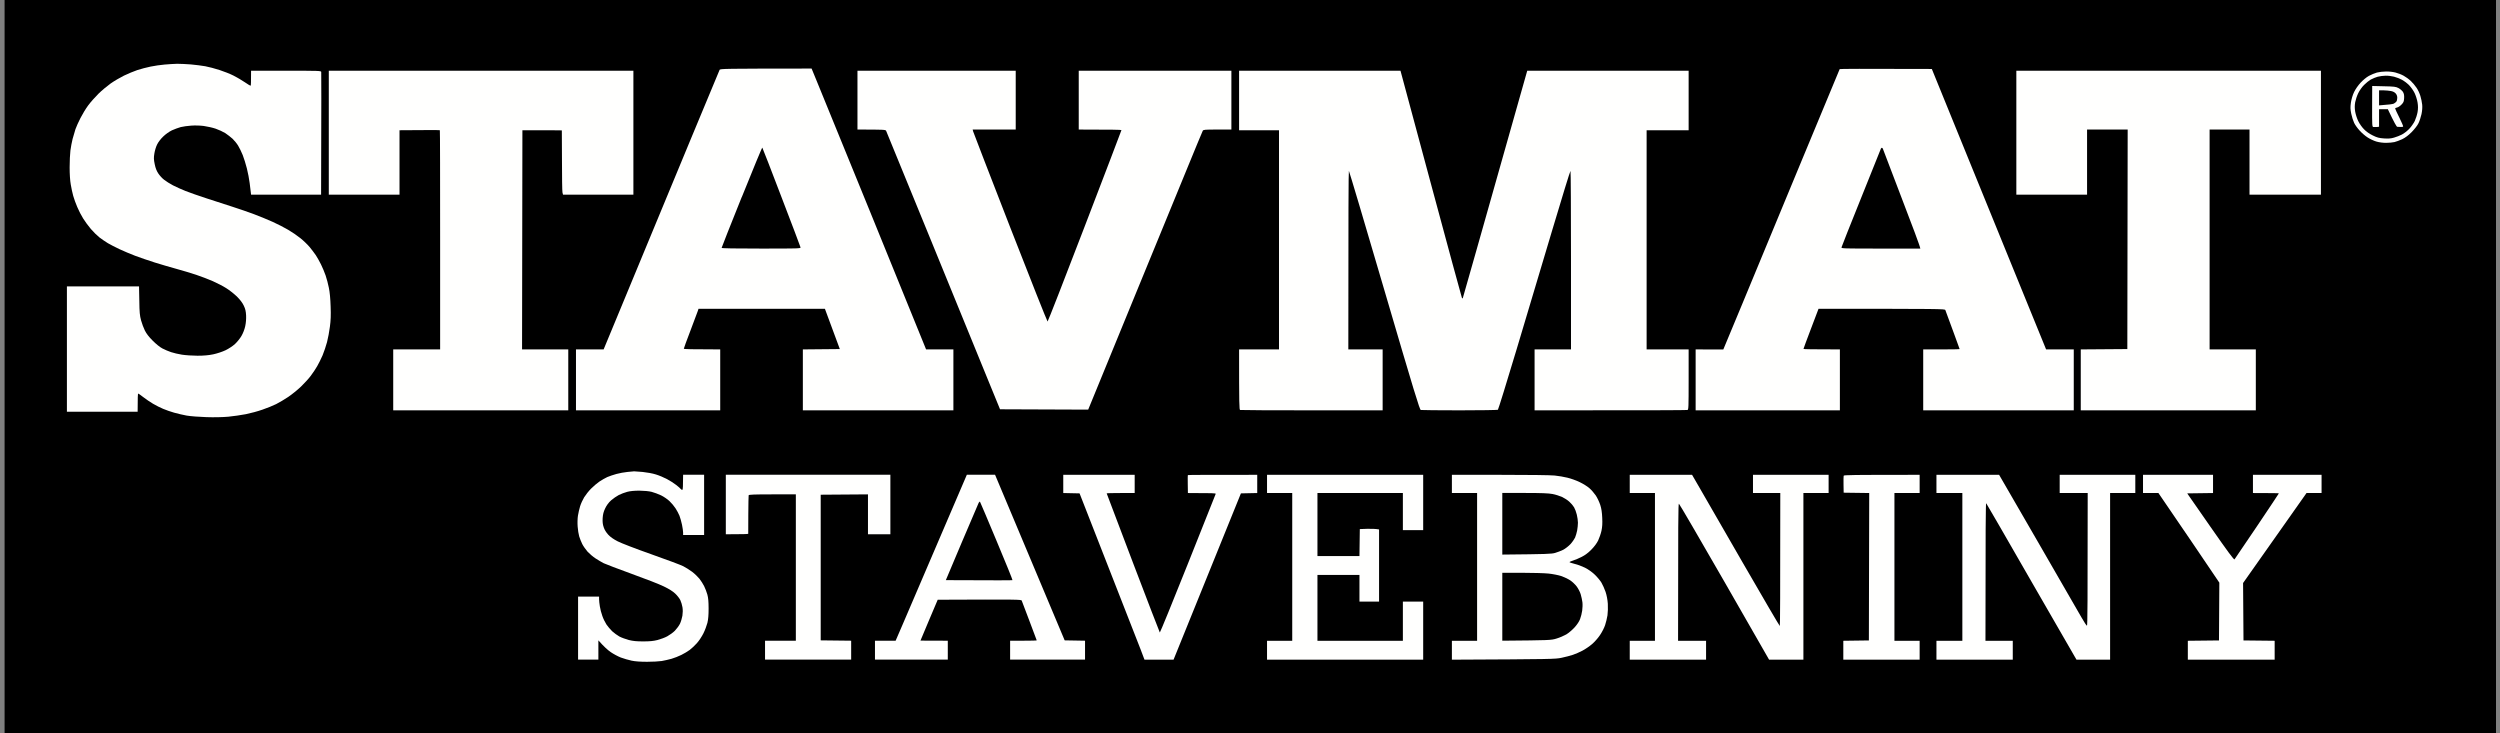<svg width="341" height="100" viewBox="0 0 341 100" fill="none" xmlns="http://www.w3.org/2000/svg">
<rect x="0" y="0" width="341" height="100" fill="#808080" stroke="none"/>
<path d="M0.626 100V50V0H340.454V100H0.626Z" fill="black"/>
<path d="M20.54 9.083C21.065 8.978 21.925 8.844 22.45 8.806C22.976 8.758 23.749 8.711 24.169 8.701C24.59 8.701 25.43 8.739 26.032 8.787C26.634 8.844 27.522 8.95 27.99 9.035C28.458 9.121 29.346 9.351 29.948 9.551C30.55 9.742 31.409 10.086 31.858 10.315C32.307 10.535 33.004 10.955 33.415 11.232C33.816 11.519 34.169 11.719 34.198 11.681C34.227 11.633 34.246 11.165 34.246 9.647H39.021C43.501 9.647 43.797 9.656 43.816 9.809C43.835 9.905 43.835 13.706 43.797 26.552H34.246L34.208 26.237C34.179 26.075 34.112 25.502 34.055 24.976C33.988 24.451 33.826 23.553 33.673 22.971C33.529 22.388 33.272 21.576 33.109 21.156C32.937 20.736 32.66 20.153 32.479 19.866C32.307 19.58 31.963 19.16 31.724 18.93C31.486 18.711 31.037 18.367 30.741 18.166C30.435 17.975 29.843 17.698 29.422 17.555C29.002 17.412 28.267 17.249 27.799 17.183C27.302 17.116 26.576 17.097 26.08 17.135C25.612 17.163 24.962 17.259 24.647 17.335C24.332 17.421 23.797 17.622 23.453 17.775C23.081 17.956 22.603 18.291 22.259 18.625C21.925 18.94 21.572 19.408 21.428 19.714C21.276 20.01 21.113 20.564 21.056 20.936C20.96 21.519 20.97 21.758 21.104 22.397C21.209 22.932 21.361 23.314 21.591 23.658C21.772 23.935 22.125 24.327 22.383 24.518C22.632 24.718 23.176 25.062 23.596 25.282C24.017 25.502 24.79 25.845 25.316 26.055C25.841 26.266 27.13 26.715 28.181 27.058C29.232 27.402 30.817 27.918 31.715 28.204C32.613 28.491 33.94 28.95 34.676 29.227C35.411 29.503 36.548 29.971 37.207 30.268C37.866 30.564 38.811 31.051 39.308 31.347C39.805 31.633 40.559 32.149 40.97 32.483C41.39 32.818 41.963 33.372 42.25 33.715C42.527 34.059 42.899 34.546 43.081 34.814C43.252 35.072 43.568 35.635 43.778 36.056C43.988 36.476 44.275 37.163 44.418 37.584C44.561 38.004 44.762 38.758 44.857 39.255C44.981 39.828 45.067 40.764 45.096 41.786C45.144 42.99 45.115 43.706 45 44.556C44.924 45.186 44.742 46.132 44.609 46.657C44.465 47.182 44.198 48.004 43.998 48.472C43.787 48.95 43.463 49.608 43.262 49.952C43.071 50.296 42.679 50.869 42.403 51.242C42.135 51.614 41.524 52.273 41.065 52.722C40.597 53.171 39.805 53.811 39.308 54.145C38.811 54.48 38.066 54.919 37.665 55.12C37.254 55.33 36.414 55.664 35.803 55.874C35.182 56.094 34.16 56.371 33.529 56.495C32.899 56.619 31.82 56.772 31.142 56.839C30.397 56.906 29.193 56.934 28.133 56.896C27.149 56.867 25.965 56.772 25.459 56.686C24.962 56.59 24.189 56.419 23.74 56.285C23.291 56.161 22.622 55.922 22.259 55.769C21.896 55.616 21.266 55.31 20.874 55.072C20.483 54.843 19.881 54.432 19.537 54.164C19.193 53.897 18.888 53.677 18.849 53.677C18.802 53.677 18.773 54.241 18.773 56.161H9.126V39.064H18.964L19.002 40.993C19.021 42.627 19.069 43.056 19.241 43.696C19.356 44.117 19.585 44.737 19.757 45.081C19.967 45.502 20.301 45.941 20.827 46.466C21.295 46.934 21.81 47.355 22.164 47.536C22.479 47.698 23.004 47.928 23.338 48.033C23.663 48.147 24.332 48.3 24.809 48.376C25.297 48.453 26.261 48.52 26.939 48.52C27.799 48.52 28.458 48.462 29.088 48.329C29.623 48.214 30.311 47.985 30.76 47.775C31.18 47.574 31.763 47.192 32.049 46.925C32.336 46.657 32.737 46.17 32.928 45.836C33.148 45.463 33.348 44.948 33.444 44.508C33.549 44.05 33.587 43.515 33.568 43.028C33.539 42.445 33.463 42.13 33.252 41.691C33.074 41.309 32.759 40.892 32.307 40.44C31.925 40.077 31.276 39.561 30.855 39.303C30.435 39.035 29.623 38.615 29.041 38.357C28.458 38.099 27.426 37.708 26.748 37.479C26.07 37.249 24.867 36.896 24.074 36.676C23.291 36.466 21.954 36.065 21.113 35.807C20.273 35.54 19.069 35.129 18.439 34.89C17.808 34.651 16.844 34.241 16.29 33.983C15.736 33.725 15.029 33.353 14.714 33.171C14.399 32.98 13.883 32.627 13.568 32.388C13.262 32.149 12.727 31.624 12.393 31.232C12.059 30.841 11.581 30.191 11.342 29.799C11.094 29.408 10.731 28.711 10.54 28.243C10.339 27.784 10.091 27.097 9.986 26.715C9.881 26.342 9.728 25.635 9.652 25.167C9.556 24.642 9.499 23.735 9.499 22.827C9.499 22.015 9.547 20.984 9.604 20.535C9.661 20.086 9.795 19.379 9.9 18.959C10.015 18.539 10.187 17.937 10.292 17.622C10.397 17.307 10.712 16.619 10.979 16.094C11.247 15.568 11.715 14.795 12.03 14.374C12.336 13.954 12.966 13.248 13.415 12.799C13.873 12.35 14.628 11.719 15.096 11.385C15.573 11.051 16.385 10.573 16.911 10.315C17.436 10.057 18.257 9.723 18.725 9.561C19.193 9.408 20.015 9.188 20.54 9.083Z" fill="#FFFFFE"/>
<path d="M94.227 18.959C96.338 13.868 98.105 9.618 98.152 9.532C98.238 9.37 98.639 9.36 110.702 9.351L111.381 11.003C111.763 11.91 115.067 20.01 118.725 28.988C122.383 37.975 125.593 45.845 126.318 47.66H130.043V55.97H109.509V47.66L114.551 47.612L112.517 42.12H95.277L95.191 42.388C95.144 42.531 94.695 43.735 94.189 45.062C93.682 46.38 93.272 47.507 93.272 47.565C93.272 47.622 94.16 47.66 98.238 47.66V55.97H78.563V47.66H82.336L82.441 47.402C82.498 47.249 83.434 44.986 84.532 42.359C85.621 39.733 87.379 35.473 88.448 32.904C89.518 30.334 92.116 24.059 94.227 18.959Z" fill="#FFFFFE"/>
<path d="M245.583 22.302C248.496 15.263 250.903 9.475 250.932 9.427C250.951 9.389 253.787 9.37 263.501 9.408L268.401 21.442C271.104 28.061 273.673 34.355 274.103 35.435C274.542 36.514 275.85 39.704 279.088 47.66H282.861V55.97H262.326V47.66H264.809C266.175 47.66 267.293 47.641 267.293 47.612C267.293 47.587 266.968 46.703 266.544 45.549L266.347 45.014C265.822 43.601 265.373 42.378 265.344 42.292C265.287 42.13 264.79 42.12 248.047 42.12L247.025 44.814C246.462 46.304 245.994 47.545 245.994 47.593C245.994 47.632 247.111 47.66 250.96 47.66V55.97H231.285V47.66L235.058 47.67L237.675 41.385C239.107 37.928 242.67 29.341 245.583 22.302Z" fill="#FFFFFE"/>
<path d="M44.848 26.552V18.099V9.647H86.395V26.552H76.796L76.72 26.247C76.681 26.075 76.653 24.107 76.653 21.872C76.653 19.637 76.643 17.803 76.634 17.784C76.615 17.775 75.401 17.765 71.256 17.765L71.209 47.66H77.512V55.97H53.635V47.66H60.034V32.741C60.034 24.527 60.024 17.794 59.996 17.765C59.977 17.736 58.725 17.727 54.494 17.765V26.552H44.848Z" fill="#FFFFFE"/>
<path d="M116.958 17.67V13.658V9.647H138.544V17.67H132.67L132.737 17.927C132.775 18.08 135.058 23.973 137.799 31.032C140.55 38.09 142.842 43.859 142.89 43.859C142.937 43.849 145.23 37.994 147.971 30.831C150.721 23.668 152.966 17.784 152.966 17.746C152.966 17.698 151.658 17.67 147.14 17.67V9.647H167.961V17.67H166.051C164.332 17.67 164.131 17.689 164.055 17.842C164.007 17.927 162.966 20.43 161.753 23.4C160.53 26.371 159.012 30.086 158.362 31.662C157.713 33.238 156.08 37.211 154.733 40.497C153.386 43.782 151.419 48.587 148.429 55.874L136.404 55.826L134.762 51.815C133.864 49.608 130.387 41.099 127.035 32.904C123.692 24.709 120.913 17.927 120.865 17.842C120.788 17.689 120.588 17.67 116.958 17.67Z" fill="#FFFFFE"/>
<path d="M169.012 17.765V13.706V9.647H191.027L195.182 25.081C197.465 33.563 199.365 40.554 199.403 40.621C199.442 40.688 199.489 40.717 199.518 40.688C199.537 40.659 201.524 33.668 208.315 9.647H230.33V17.765H224.599V47.66H230.33V51.767C230.33 55.597 230.32 55.874 230.168 55.922C230.072 55.95 225.344 55.979 209.317 55.97V47.66H214.284V35.483C214.284 28.787 214.255 23.305 214.217 23.305C214.169 23.305 213.052 26.944 211.724 31.395C210.387 35.855 208.2 43.171 206.863 47.66C205.516 52.149 204.37 55.855 204.313 55.893C204.255 55.931 201.906 55.97 199.098 55.97C196.29 55.97 193.902 55.941 193.797 55.922C193.635 55.874 192.947 53.62 188.83 39.589C186.204 30.631 184.026 23.305 183.988 23.305C183.94 23.305 183.912 28.787 183.912 47.66H188.592V55.97H178.945C173.644 55.97 169.232 55.95 169.155 55.922C169.031 55.884 169.012 55.33 169.012 47.66H174.456V17.765H169.012Z" fill="#FFFFFE"/>
<path d="M275.029 26.552V18.099V9.647H316.576V26.552H306.834V17.67H301.39V47.66H307.694V55.97H283.816V47.66L290.168 47.612L290.215 17.67H284.676V26.552H275.029Z" fill="#FFFFFE"/>
<path d="M323.128 10.344C323.434 10.182 323.931 9.971 324.217 9.895C324.504 9.819 325.067 9.752 325.459 9.752C325.85 9.742 326.433 9.809 326.748 9.895C327.063 9.971 327.56 10.162 327.847 10.325C328.133 10.478 328.572 10.793 328.821 11.032C329.079 11.27 329.432 11.691 329.614 11.968C329.805 12.235 330.034 12.741 330.139 13.085C330.244 13.429 330.359 13.964 330.387 14.279C330.425 14.642 330.387 15.12 330.292 15.568C330.206 15.96 330.024 16.523 329.881 16.81C329.738 17.116 329.346 17.612 328.955 18.014C328.496 18.472 328.076 18.787 327.656 18.988C327.312 19.15 326.844 19.322 326.605 19.379C326.366 19.437 325.85 19.484 325.459 19.484C325.01 19.484 324.513 19.418 324.122 19.303C323.778 19.198 323.243 18.95 322.928 18.739C322.613 18.539 322.125 18.119 321.849 17.803C321.562 17.498 321.228 17.03 321.104 16.762C320.979 16.504 320.798 15.941 320.712 15.521C320.578 14.871 320.578 14.642 320.664 13.992C320.741 13.515 320.893 12.98 321.094 12.56C321.285 12.159 321.648 11.643 321.992 11.27C322.326 10.917 322.804 10.516 323.128 10.344Z" fill="#FFFFFE"/>
<path d="M84.074 64.651C84.485 64.537 85.163 64.413 85.583 64.374C86.003 64.336 86.414 64.298 86.49 64.289C86.567 64.289 87.092 64.327 87.656 64.374C88.238 64.432 89.031 64.575 89.47 64.718C89.91 64.852 90.588 65.139 90.979 65.349C91.371 65.559 91.934 65.912 92.221 66.141C92.508 66.361 92.804 66.619 92.861 66.705C92.928 66.791 93.033 66.839 93.081 66.81C93.138 66.781 93.176 66.332 93.176 64.757H96.041V72.971H93.176V72.636C93.176 72.455 93.109 71.968 93.023 71.567C92.937 71.156 92.784 70.611 92.68 70.344C92.574 70.086 92.336 69.628 92.145 69.341C91.963 69.055 91.591 68.606 91.323 68.357C91.056 68.1 90.54 67.746 90.168 67.565C89.795 67.393 89.222 67.173 88.878 67.087C88.496 66.992 87.856 66.934 87.207 66.925C86.538 66.925 85.936 66.982 85.554 67.087C85.23 67.173 84.714 67.364 84.408 67.517C84.112 67.67 83.635 68.004 83.348 68.252C83.014 68.558 82.737 68.93 82.546 69.341C82.317 69.819 82.24 70.134 82.202 70.678C82.173 71.213 82.212 71.528 82.345 71.92C82.45 72.254 82.68 72.617 82.957 72.923C83.252 73.248 83.682 73.544 84.255 73.84C84.733 74.088 86.72 74.852 88.83 75.597C90.884 76.323 92.832 77.049 93.176 77.221C93.52 77.393 94.074 77.746 94.408 77.994C94.752 78.252 95.191 78.682 95.401 78.94C95.612 79.207 95.898 79.656 96.041 79.943C96.185 80.229 96.385 80.745 96.481 81.089C96.605 81.538 96.653 82.063 96.653 82.999C96.653 83.906 96.605 84.489 96.49 84.957C96.395 85.33 96.156 85.97 95.946 86.39C95.736 86.81 95.344 87.412 95.058 87.727C94.781 88.042 94.332 88.462 94.074 88.653C93.816 88.844 93.31 89.15 92.937 89.332C92.565 89.513 91.973 89.752 91.6 89.857C91.228 89.962 90.635 90.096 90.263 90.162C89.891 90.22 88.993 90.268 88.257 90.268C87.379 90.268 86.653 90.22 86.156 90.115C85.736 90.029 85.067 89.828 84.676 89.685C84.284 89.532 83.663 89.198 83.291 88.94C82.918 88.682 82.393 88.224 81.619 87.345V89.972H78.85V81.376H81.715V81.738C81.715 81.93 81.763 82.369 81.82 82.713C81.868 83.056 82.02 83.639 82.154 84.002C82.278 84.374 82.536 84.9 82.718 85.177C82.899 85.444 83.252 85.865 83.501 86.103C83.759 86.342 84.198 86.657 84.485 86.82C84.771 86.972 85.354 87.183 85.774 87.297C86.347 87.44 86.834 87.488 87.732 87.488C88.63 87.488 89.117 87.44 89.69 87.297C90.11 87.183 90.712 86.963 91.018 86.791C91.333 86.619 91.801 86.285 92.049 86.036C92.297 85.778 92.613 85.349 92.746 85.081C92.88 84.804 93.023 84.308 93.081 83.983C93.138 83.61 93.147 83.171 93.09 82.837C93.042 82.531 92.909 82.092 92.794 81.853C92.68 81.614 92.364 81.213 92.087 80.955C91.763 80.65 91.25 80.328 90.55 79.991C89.977 79.704 87.99 78.93 86.156 78.271C84.313 77.603 82.594 76.944 82.336 76.82C82.068 76.686 81.581 76.39 81.237 76.17C80.893 75.951 80.406 75.53 80.148 75.253C79.9 74.967 79.566 74.499 79.422 74.212C79.279 73.926 79.088 73.448 79.002 73.162C78.916 72.875 78.821 72.273 78.792 71.824C78.754 71.376 78.773 70.716 78.83 70.344C78.888 69.981 79.021 69.398 79.126 69.055C79.231 68.711 79.48 68.166 79.68 67.832C79.881 67.507 80.301 66.972 80.616 66.657C80.932 66.332 81.447 65.903 81.763 65.683C82.078 65.473 82.565 65.196 82.832 65.072C83.109 64.948 83.673 64.766 84.074 64.651Z" fill="#FFFFFE"/>
<path d="M99.002 72.875V68.816V64.757H121.447V72.875H118.391V67.431L111.944 67.479V87.345L116.099 87.393V89.972H104.351V87.393H108.553V67.431H105.354C102.88 67.431 102.145 67.46 102.116 67.555C102.097 67.612 102.078 68.806 102.068 70.201C102.068 71.595 102.059 72.76 102.059 72.808C102.059 72.846 101.371 72.875 99.002 72.875Z" fill="#FFFFFE"/>
<path d="M123.081 85.272C123.587 84.097 125.774 79.007 127.933 73.954L131.877 64.757H135.726L145.22 87.345L147.999 87.393V89.972H137.78V87.393H139.594C140.597 87.393 141.409 87.374 141.409 87.345C141.409 87.316 140.96 86.122 140.416 84.699C139.871 83.267 139.394 82.015 139.365 81.93C139.308 81.767 138.964 81.757 127.904 81.805L126.729 84.575C126.08 86.103 125.554 87.355 125.554 87.374C125.554 87.383 126.395 87.393 129.279 87.393V89.972H119.346V87.393H122.164L123.081 85.272Z" fill="#FFFFFE"/>
<path d="M145.029 67.249V66.008V64.766H154.771V67.249H152.861C151.81 67.249 150.951 67.269 150.951 67.297C150.951 67.316 152.565 71.586 154.542 76.772C156.519 81.958 158.162 86.237 158.2 86.275C158.229 86.313 159.957 82.101 162.02 76.915C164.093 71.729 165.803 67.431 165.822 67.364C165.85 67.269 165.43 67.249 162.03 67.249L162.011 66.046C162.001 65.377 162.001 64.823 162.03 64.804C162.049 64.776 164.189 64.766 171.486 64.766V67.249L169.26 67.297L160.072 89.981H156.108L155.573 88.567C155.268 87.794 153.281 82.694 147.254 67.297L145.029 67.249Z" fill="#FFFFFE"/>
<path d="M172.823 67.249V66.008V64.766H194.122V72.311H191.352V67.249H179.7V75.845H185.43L185.478 72.168L186.481 72.13C187.035 72.121 187.627 72.13 188.104 72.216V82.054H185.43V78.424H179.7V87.402H191.352V82.054H194.122V89.981H172.823V87.402H176.261V67.249H172.823Z" fill="#FFFFFE"/>
<path d="M198.038 67.249V66.008V64.766H204.58C208.458 64.766 211.505 64.804 212.059 64.862C212.574 64.919 213.358 65.043 213.797 65.158C214.246 65.263 215 65.53 215.468 65.759C215.946 65.989 216.548 66.361 216.806 66.6C217.073 66.829 217.455 67.278 217.665 67.584C217.875 67.899 218.143 68.472 218.276 68.873C218.439 69.379 218.515 69.895 218.544 70.64C218.582 71.395 218.553 71.882 218.439 72.407C218.353 72.799 218.143 73.4 217.98 73.744C217.789 74.126 217.426 74.604 217.044 74.986C216.653 75.387 216.185 75.74 215.755 75.951C215.392 76.141 214.867 76.361 214.59 76.447C214.313 76.533 214.083 76.638 214.083 76.676C214.083 76.715 214.399 76.82 214.781 76.915C215.163 77.001 215.793 77.24 216.185 77.431C216.624 77.651 217.149 78.023 217.512 78.367C217.847 78.682 218.257 79.179 218.439 79.475C218.611 79.761 218.859 80.325 219.002 80.736C219.155 81.194 219.27 81.805 219.308 82.359C219.337 82.865 219.317 83.534 219.26 83.935C219.203 84.317 219.05 84.919 218.935 85.272C218.821 85.626 218.506 86.237 218.238 86.629C217.971 87.03 217.493 87.574 217.14 87.87C216.796 88.166 216.213 88.558 215.85 88.749C215.487 88.94 214.905 89.198 214.561 89.312C214.227 89.427 213.539 89.609 213.033 89.714C212.173 89.905 211.782 89.914 198.038 89.981V87.402H201.476V67.249H198.038Z" fill="#FFFFFE"/>
<path d="M222.297 67.249V66.008V64.766H230.798L231.782 66.466C232.317 67.402 234.991 72.044 237.722 76.772C240.454 81.509 242.727 85.387 242.765 85.387C242.804 85.387 242.832 81.309 242.832 67.249H239.107V64.766H249.423V67.249H245.984V89.981H241.304L235.211 79.351C231.849 73.505 229.06 68.711 229.002 68.701C228.916 68.682 228.888 71.194 228.888 87.402H232.708V89.981H222.297V87.402H225.736V67.249H222.297Z" fill="#FFFFFE"/>
<path d="M251.457 66.103C251.447 65.502 251.457 64.957 251.476 64.89C251.514 64.785 252.508 64.766 261.839 64.766V67.249H258.401V87.402H261.839V89.981H251.428V87.402L254.914 87.355L254.962 67.249L251.476 67.202L251.457 66.103Z" fill="#FFFFFE"/>
<path d="M264.131 67.249V66.008V64.766H272.679L277.933 73.849C280.827 78.854 283.501 83.496 283.883 84.164C284.265 84.843 284.618 85.368 284.666 85.349C284.733 85.311 284.762 82.197 284.762 67.249H280.941V64.766H291.256V67.249H287.818V89.981H283.233L282.995 89.57C282.861 89.351 280.101 84.566 276.872 78.95C273.644 73.324 270.96 68.682 270.913 68.634C270.855 68.567 270.817 72.073 270.817 87.402H274.542V89.981H264.131V87.402H267.665V67.249H264.131Z" fill="#FFFFFE"/>
<path d="M292.307 67.249V66.008V64.766H301.858V67.249L298.334 67.297L301.505 71.853C303.902 75.291 304.704 76.38 304.79 76.294C304.848 76.227 306.232 74.183 307.866 71.757C309.499 69.332 310.836 67.316 310.836 67.297C310.836 67.269 310.043 67.249 307.302 67.249V64.766H316.662V67.249H314.609L312.173 70.707C310.836 72.598 308.888 75.358 305.956 79.523L306.013 87.355L310.263 87.402V89.981H298.42V87.402L302.67 87.355L302.718 79.475L299.079 74.097C297.073 71.146 295.201 68.395 294.408 67.249H292.307Z" fill="#FFFFFE"/>
<path d="M323.358 10.86C323.596 10.726 324.026 10.544 324.313 10.468C324.599 10.392 325.096 10.325 325.411 10.325C325.726 10.315 326.232 10.382 326.538 10.458C326.834 10.535 327.312 10.716 327.579 10.86C327.856 10.993 328.305 11.328 328.572 11.595C328.84 11.862 329.193 12.359 329.356 12.703C329.518 13.047 329.699 13.62 329.757 13.992C329.833 14.47 329.833 14.833 329.757 15.282C329.699 15.626 329.528 16.17 329.375 16.504C329.212 16.829 328.869 17.326 328.592 17.603C328.315 17.889 327.875 18.223 327.608 18.357C327.35 18.491 326.872 18.682 326.557 18.768C326.118 18.901 325.793 18.921 325.172 18.882C324.504 18.835 324.236 18.768 323.644 18.472C323.195 18.252 322.746 17.946 322.45 17.631C322.183 17.364 321.829 16.867 321.667 16.523C321.495 16.18 321.314 15.606 321.247 15.234C321.17 14.737 321.17 14.412 321.247 13.944C321.314 13.601 321.495 13.047 321.667 12.703C321.829 12.359 322.183 11.862 322.45 11.595C322.708 11.328 323.119 11.003 323.358 10.86Z" fill="black"/>
<path d="M98.429 33.811C98.429 33.754 99.661 30.64 101.17 26.886H101.18C102.689 23.133 103.95 20.086 103.978 20.134C104.017 20.172 105.191 23.209 106.595 26.886C108.009 30.563 109.174 33.648 109.193 33.744C109.222 33.897 108.916 33.906 103.826 33.906C100.292 33.906 98.429 33.878 98.429 33.811Z" fill="black"/>
<path d="M253.864 26.982C255.325 23.362 256.538 20.334 256.557 20.267C256.586 20.21 256.643 20.153 256.691 20.153C256.739 20.153 256.806 20.229 256.834 20.315C256.863 20.411 258.009 23.41 259.375 26.982C260.75 30.554 261.887 33.572 261.934 33.906H256.538C251.447 33.906 251.142 33.897 251.18 33.744C251.199 33.648 252.402 30.602 253.864 26.982Z" fill="black"/>
<path d="M204.914 75.645V71.442V67.24H207.971C210.311 67.24 211.199 67.278 211.772 67.383C212.173 67.459 212.765 67.65 213.081 67.794C213.396 67.946 213.845 68.233 214.064 68.443C214.294 68.644 214.58 68.987 214.704 69.198C214.828 69.408 215 69.857 215.077 70.201C215.163 70.544 215.23 71.041 215.23 71.299C215.23 71.566 215.182 72.034 215.125 72.35C215.067 72.665 214.934 73.104 214.838 73.333C214.733 73.553 214.446 73.964 214.189 74.241C213.931 74.508 213.491 74.852 213.214 74.995C212.928 75.138 212.441 75.32 212.125 75.415C211.638 75.559 211.046 75.587 204.914 75.645Z" fill="black"/>
<path d="M131.189 73.973C132.393 71.136 133.424 68.71 133.491 68.586C133.558 68.462 133.644 68.395 133.673 68.443C133.711 68.491 134.733 70.907 135.946 73.811C137.159 76.705 138.133 79.102 138.104 79.131C138.085 79.159 136.022 79.169 129.012 79.131L131.189 73.973Z" fill="black"/>
<path d="M204.914 87.392V82.76V78.128H207.57C209.021 78.128 210.664 78.176 211.218 78.233C211.772 78.29 212.546 78.443 212.937 78.567C213.329 78.701 213.892 78.968 214.179 79.159C214.465 79.35 214.867 79.733 215.058 79.99C215.258 80.258 215.507 80.726 215.602 81.041C215.698 81.356 215.803 81.853 215.841 82.139C215.879 82.426 215.86 82.942 215.812 83.285C215.764 83.629 215.64 84.145 215.526 84.432C215.401 84.766 215.134 85.177 214.771 85.578C214.456 85.922 213.95 86.351 213.644 86.533C213.329 86.714 212.737 86.972 212.316 87.096C211.581 87.326 211.428 87.335 204.914 87.392Z" fill="black"/>
<path d="M323.721 17.326C323.558 17.288 323.549 17.087 323.558 14.508L323.568 11.729L325.163 11.767C326.576 11.796 326.796 11.824 327.159 12.015C327.379 12.13 327.646 12.369 327.761 12.531C327.904 12.779 327.942 12.97 327.923 13.391C327.894 13.859 327.847 13.973 327.56 14.269C327.379 14.46 327.111 14.632 326.968 14.661C326.815 14.69 326.701 14.747 326.701 14.804C326.701 14.861 326.958 15.415 327.274 16.046C327.589 16.676 327.818 17.221 327.789 17.259C327.761 17.307 327.598 17.326 327.436 17.316C327.264 17.316 327.063 17.307 326.987 17.297C326.901 17.297 326.615 16.82 325.698 14.89L324.504 14.9V17.288L324.198 17.326C324.026 17.335 323.807 17.335 323.721 17.326Z" fill="#FFFFFE"/>
<path d="M324.504 14.374V13.352V12.321H325.096C325.43 12.33 325.889 12.369 326.127 12.416C326.395 12.464 326.634 12.588 326.767 12.741C326.914 12.907 326.987 13.107 326.987 13.343C326.987 13.543 326.93 13.773 326.863 13.858C326.796 13.944 326.643 14.069 326.509 14.136C326.376 14.202 325.869 14.279 324.504 14.374Z" fill="black"/>
</svg>
